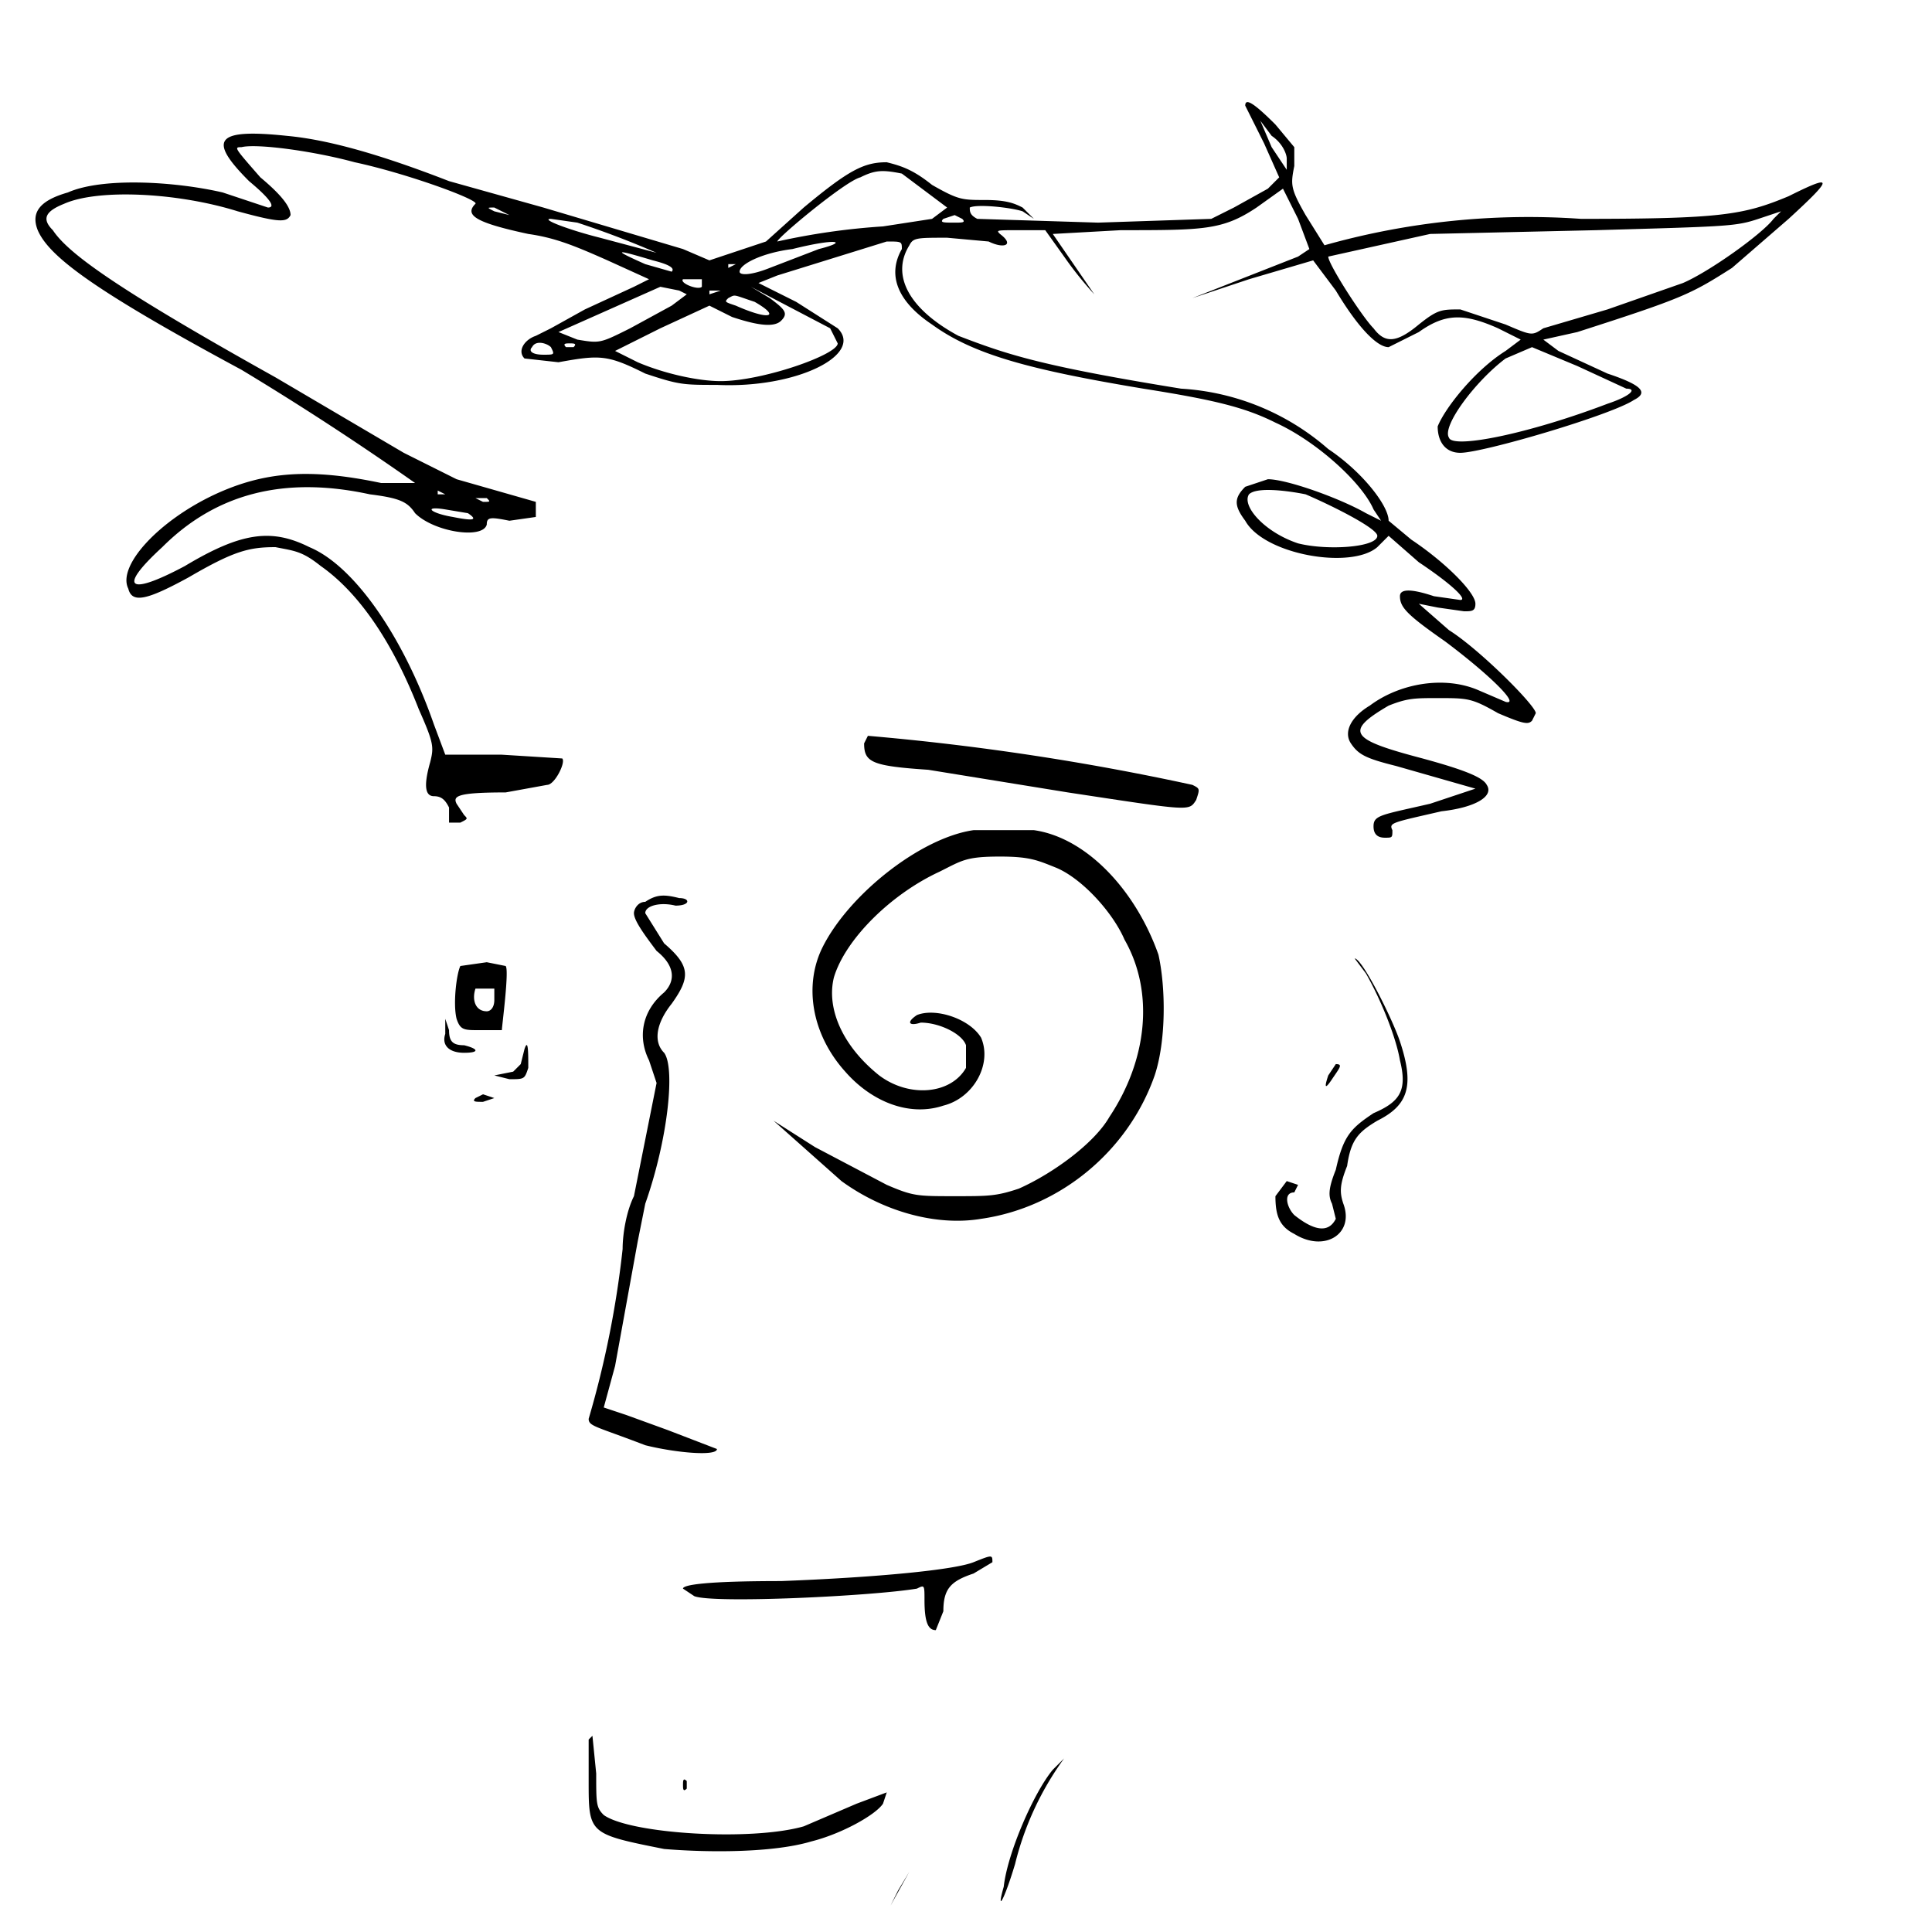 <!-- Data:
{
  "name": "230",
  "description": " o r p h a n z ",
  "dna": "a21113cffaa932a9e98173afd23bb3d20617cd52",
  "attributes": [
    {
      "trait_type": "Top",
      "value": "fade"
    },
    {
      "trait_type": "Wrinkles",
      "value": "none"
    },
    {
      "trait_type": "Brows",
      "value": "lee"
    },
    {
      "trait_type": "Left Eye",
      "value": "foz"
    },
    {
      "trait_type": "Right Eye",
      "value": "angle"
    },
    {
      "trait_type": "Nose",
      "value": "tough"
    },
    {
      "trait_type": "Stress",
      "value": "none"
    },
    {
      "trait_type": "Ear",
      "value": "pierced"
    },
    {
      "trait_type": "Mustache",
      "value": "none"
    },
    {
      "trait_type": "Mouth",
      "value": "yup"
    },
    {
      "trait_type": "Base",
      "value": "cleft"
    }
  ]
}
-->
<svg xmlns="http://www.w3.org/2000/svg" version="1.0" viewBox="0 0 512 512">
    <path d="m330 28 5 10 4 9-3 3-9 5-6 3-30 1-32-1c-2-1-2-2-2-3 2-1 11 0 14 1l3 2-3-3c-2-1-4-2-10-2s-7 0-14-4c-5-4-8-5-12-6-6 0-10 2-22 12l-10 9-9 3-6 2-7-3-37-11-25-7c-18-7-32-11-43-12-19-2-21 1-10 12 6 5 7 7 5 7l-12-4c-13-3-32-4-41 0-7 2-10 5-8 10 3 7 15 16 54 37a774 774 0 0 1 46 30h-9c-19-4-31-3-44 3-15 7-26 19-23 25 1 4 5 3 16-3 12-7 16-8 23-8 5 1 7 1 12 5 10 7 19 20 26 38 4 9 4 10 3 14-2 7-1 9 1 9s3 1 4 3v4h3c2-1 2-1 1-2l-2-3c-1-2 0-3 13-3l11-2c2 0 5-6 4-7l-16-1h-15l-3-8c-8-23-21-42-33-47-10-5-18-4-33 5-15 8-18 6-6-5 14-14 32-19 55-14 8 1 10 2 12 5 5 5 18 7 19 3 0-2 1-2 6-1l7-1v-4l-21-6-14-7-34-20C30 76 18 67 14 61c-3-3-2-5 3-7 9-4 30-3 46 2 11 3 13 3 14 1 0-2-2-5-8-10-7-8-7-8-5-8 4-1 19 1 30 4 14 3 33 10 32 11-3 3 0 5 14 8 7 1 12 3 21 7l11 5-4 2-13 6-9 5-4 2c-3 1-5 4-3 6l9 1c11-2 13-2 23 3 9 3 10 3 19 3 21 1 39-8 32-15l-11-7-10-5 5-2 29-9c4 0 4 0 4 2-4 7-1 14 8 20 11 8 26 12 56 17 19 3 27 5 35 9 11 5 23 16 26 23l2 3-4-2c-7-4-21-9-26-9l-6 2c-3 3-3 5 0 9 5 9 28 13 35 7l3-3 8 7c9 6 13 10 11 10l-7-1c-6-2-9-2-9 0 0 3 2 5 12 12 12 9 20 17 16 16l-7-3c-9-4-21-2-29 4-5 3-7 7-5 10s4 4 12 6l21 6-12 4c-13 3-15 3-15 6 0 2 1 3 3 3s2 0 2-2c-1-2 0-2 13-5 9-1 14-4 12-7-1-2-6-4-17-7-19-5-21-7-9-14 5-2 7-2 13-2 8 0 9 0 16 4 7 3 8 3 9 2l1-2c0-2-15-17-23-22l-8-7 5 1 7 1c2 0 3 0 3-2 0-3-8-11-17-17l-6-5c0-4-7-13-16-19a65 65 0 0 0-39-16c-37-6-46-9-59-14-13-7-18-16-13-24 1-2 2-2 10-2l11 1c4 2 7 1 3-2-1-1-1-1 5-1h7l5 7a98 98 0 0 0 8 10l-11-16 18-1c22 0 27 0 36-6l7-5 4 8 3 8-3 2-28 11 15-5 17-5 6 8c6 10 11 15 14 15l8-4c7-5 12-5 21-1l6 3-4 3c-8 5-16 15-18 20 0 4 2 7 6 7 6 0 40-10 46-14 4-2 2-4-7-7l-13-6-4-3 9-2c28-9 30-10 41-17l15-13c12-11 12-12 0-6-12 5-18 6-55 6a199 199 0 0 0-68 7l-5-8c-4-7-4-8-3-13v-5l-5-6c-6-6-8-7-8-5m11 14v3l-4-6-3-7 3 4c3 2 4 5 4 6m-102 4 12 9-4 3-13 2a182 182 0 0 0-28 4c0-1 18-16 22-17 4-2 6-2 11-1M135 57l-4-1c-2-1-2-1 0-1zm335 1c-3 4-17 14-24 17l-20 7-17 5c-3 2-3 2-10-1l-12-4c-5 0-6 0-11 4-6 5-9 5-12 1-3-3-12-17-12-19l27-6 44-1c35-1 37-1 43-3l6-2zm-215 0c1 1 0 1-2 1-3 0-4 0-3-1l3-1zm-102 1a241 241 0 0 1 21 8l-15-4c-8-2-16-5-13-5zm64 7-13 5c-5 2-8 2-8 1 0-2 6-5 14-6 12-3 15-2 7 0m-44 3c4 1 6 2 5 3l-7-2c-9-4-8-4 2-1m22 1-2 1v-1zm-9 4v2c-1 1-6-1-5-2zm-6 3 2 1-4 3-11 6c-8 4-8 4-14 3l-5-2 27-12zm11 0-3 1v-1zm29 10 2 4c0 3-20 10-31 10-6 0-15-2-22-5l-6-3 12-6 13-6 6 3c6 2 11 3 13 1s1-3-3-6l-5-3zm-20-7c7 4 4 5-5 1-3-1-3-1-2-2 2-1 1-1 7 1m-54 12c1 2 1 2-2 2s-4-1-3-2c1-2 4-1 5 0m6 0h-2c-1-1 0-1 1-1s2 0 1 1m266 5 13 6c3 0 1 2-5 4-21 8-41 12-42 9-2-3 7-15 15-21l7-3zm-300 34h-2v-1zm228 0c7 3 19 9 19 11 0 3-13 4-21 2-9-3-15-10-13-13 2-2 10-1 15 0m-217 1c1 1 1 1-1 1l-2-1zm-5 4c3 2 1 2-4 1-6-1-8-3-2-2zm169-56 2 2c1 1 1 1 0 0z"/>
    <path d="m230 195-1 2c0 5 2 6 17 7l37 6c33 5 32 5 34 2 1-3 1-3-1-4a678 678 0 0 0-86-13m28 25c-14 2-33 17-40 31-5 10-3 23 6 33 7 8 17 12 26 9 8-2 13-11 10-18-3-5-12-8-17-6-3 2-2 3 1 2 5 0 11 3 12 6v6c-4 7-15 8-23 2-10-8-14-18-12-26 3-10 15-22 28-28 6-3 7-4 16-4 8 0 10 1 15 3 7 3 15 12 18 19 8 14 6 32-4 47-4 7-15 15-24 19-6 2-8 2-17 2-10 0-11 0-18-3l-19-10-11-7 18 16c11 8 25 12 37 10 21-3 39-18 46-38 3-9 3-23 1-32-6-17-19-31-33-33zm-87 19c-2 0-3 2-3 3 0 2 3 6 6 10 5 4 5 8 2 11-6 5-7 12-4 18l2 6-6 30c-2 4-3 10-3 14a258 258 0 0 1-9 45c0 2 2 2 15 7 8 2 19 3 19 1l-13-5-11-4-6-2 3-11 6-33 2-10c6-17 8-36 5-40-3-3-2-8 2-13 5-7 5-10-2-16l-5-8c0-2 4-3 8-2 4 0 4-2 1-2-4-1-6-1-9 1m191 19c4 7 8 17 9 23 2 8 0 11-7 14-6 4-8 6-10 15-2 5-2 7-1 9l1 4c-2 4-6 3-11-1-2-2-3-6 0-6l1-2-3-1-3 4c0 5 1 8 5 10 8 5 16 0 13-8-1-3-1-5 1-10 1-7 3-9 8-12 8-4 10-9 6-21-2-6-10-22-12-22zm-240-2c-1 2-2 10-1 14 1 3 2 3 6 3h6c0-1 2-16 1-17l-5-1zm9 6v3c0 2-1 3-2 3-3 0-4-3-3-6zm-13 12c-1 3 1 5 5 5s4-1 0-2c-3 0-4-1-4-4l-1-3zm21 4-1 4-2 2-5 1 4 1c4 0 4 0 5-3 0-4 0-8-1-5"/>
    <path d="M352 285c-1 3-1 4 1 1s3-4 1-4zm-226 6c-1 1 0 1 2 1l3-1-3-1zm132 123c-5 2-25 4-51 5-20 0-26 1-26 2l3 2c5 2 47 0 59-2 2-1 2-1 2 3 0 6 1 8 3 8l2-5c0-6 2-8 8-10l5-3c0-2 0-2-5 0m-102 47v11c0 14 0 14 20 18 12 1 29 1 39-2 8-2 17-7 19-10l1-3-8 3-14 6c-14 4-46 2-53-3-2-2-2-3-2-11l-1-10zm123 8c-5 6-12 22-13 31-2 7 0 4 3-6a80 80 0 0 1 13-28z"/>
    <path d="M181 473c0 1 0 2 1 1v-2c-1-1-1 0-1 1m57 28-2 4 5-9z"/>
</svg>
